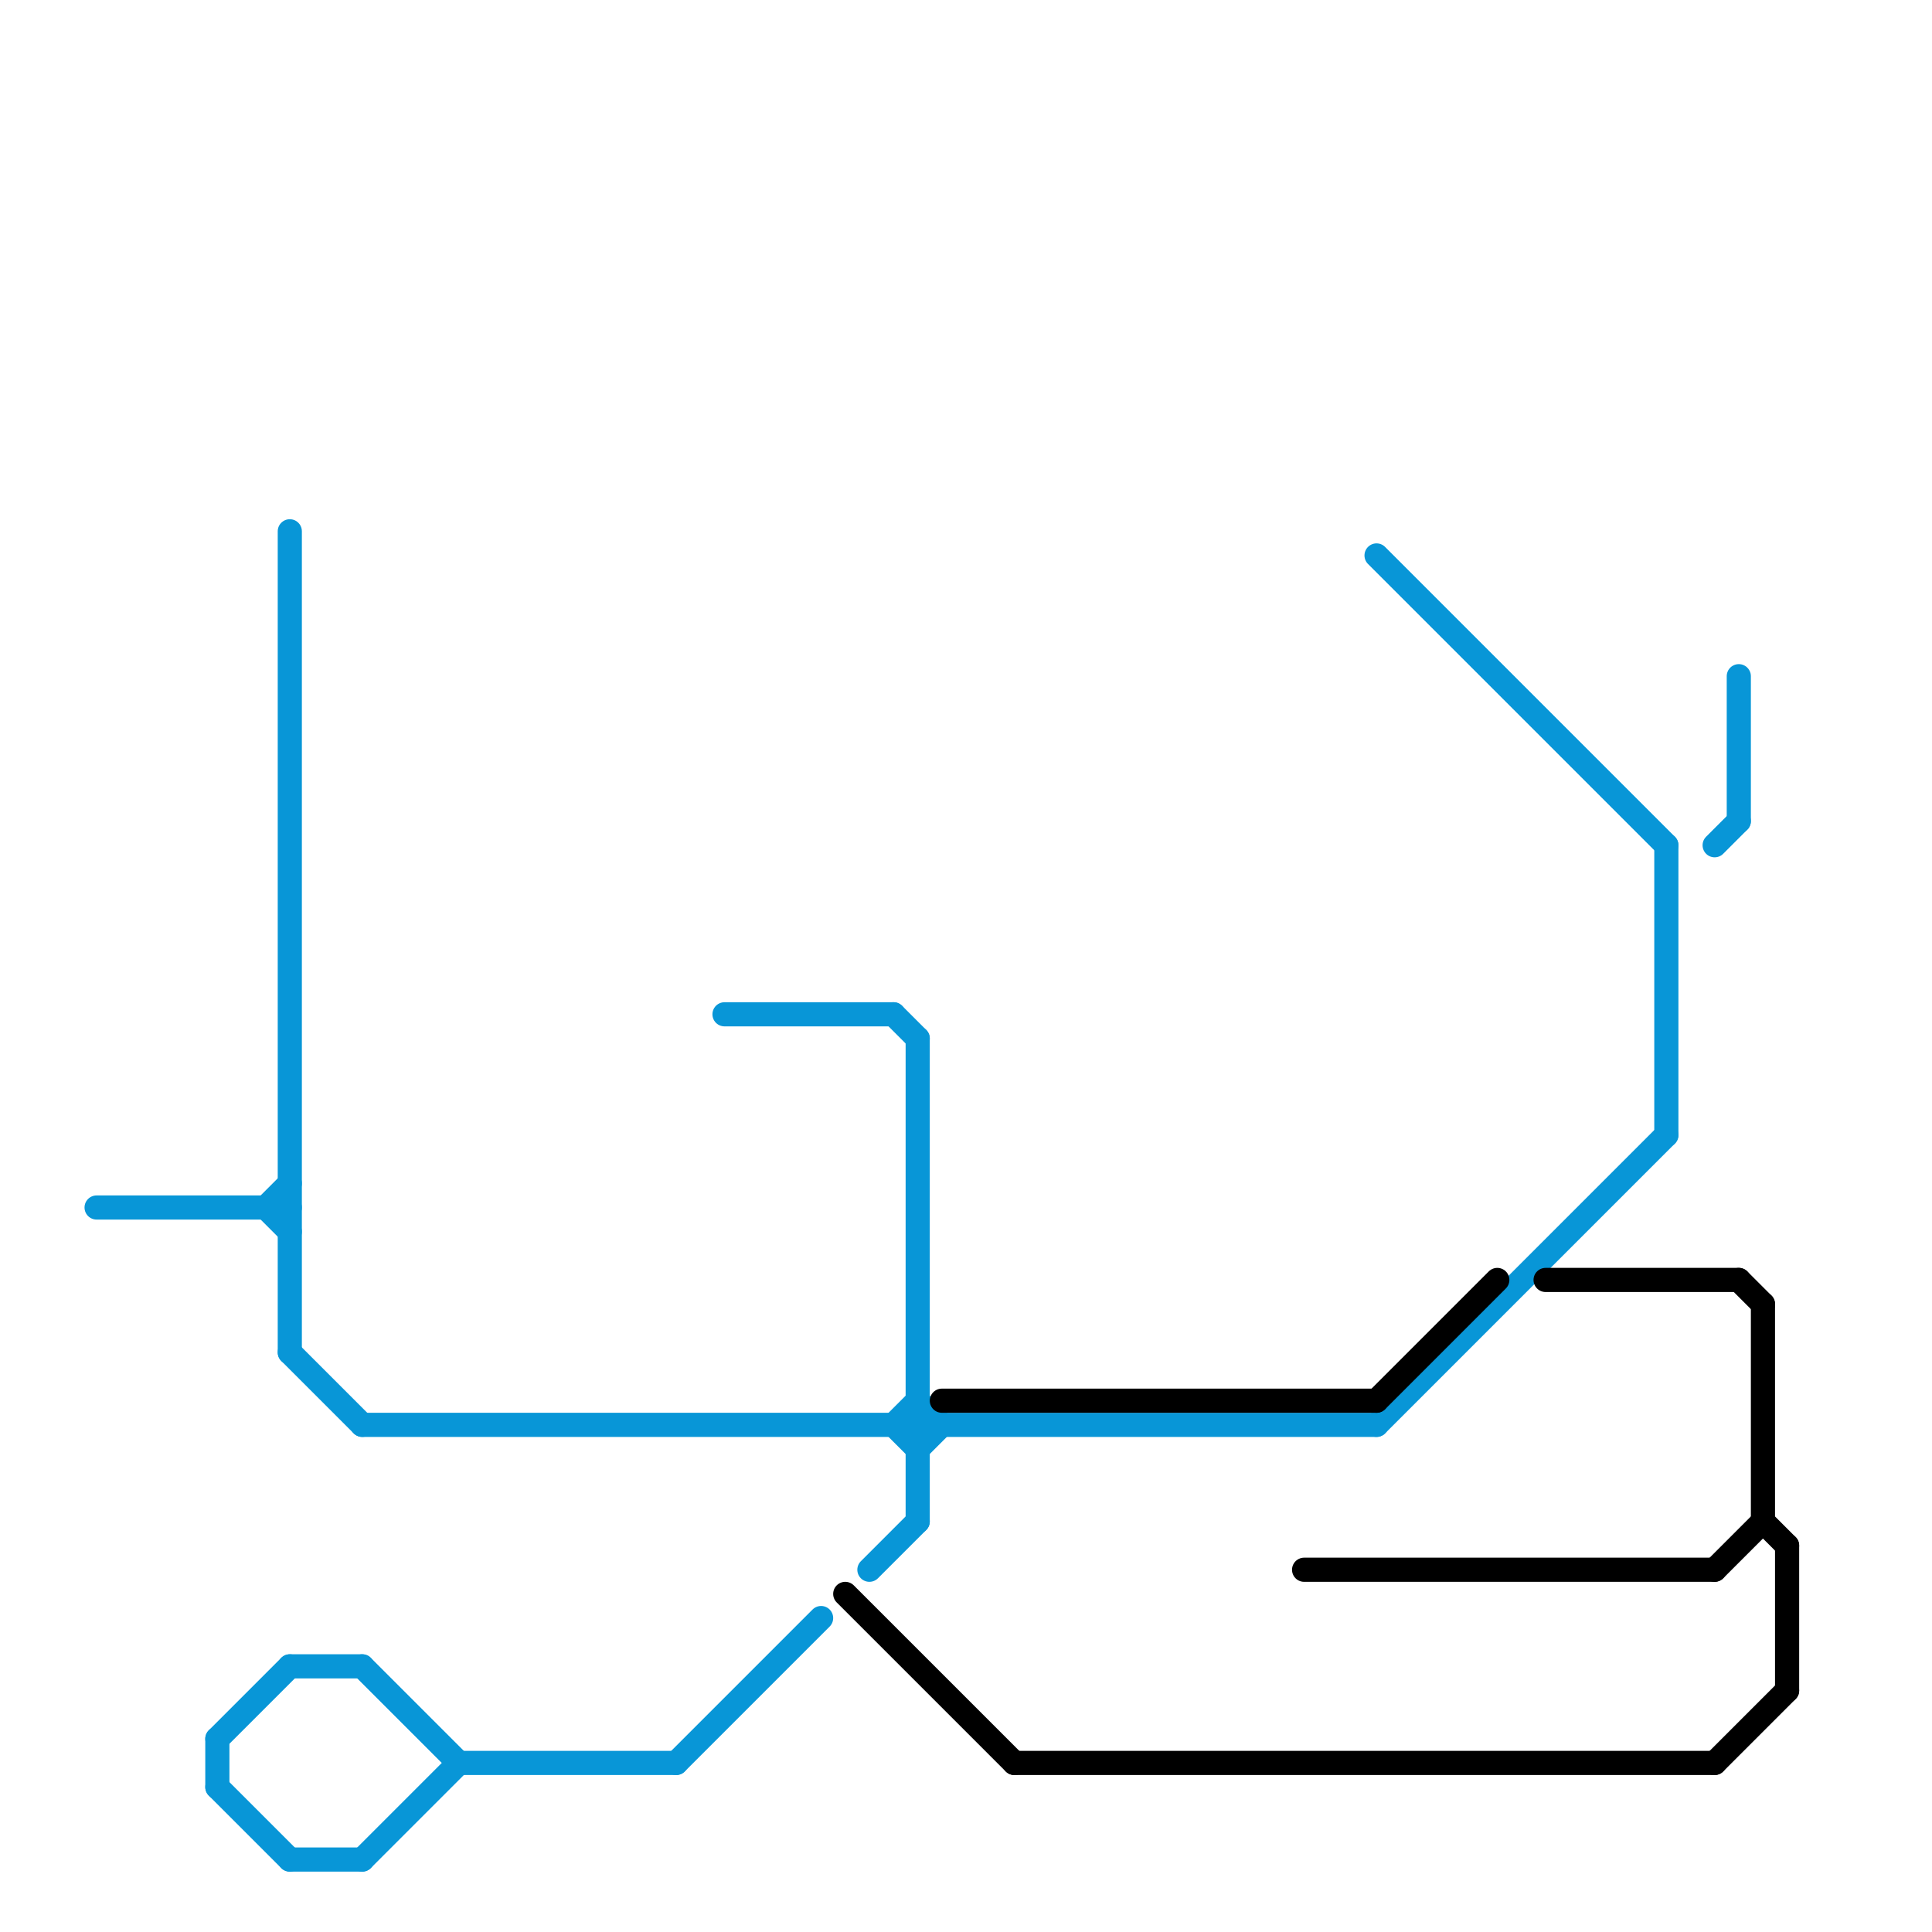 
<svg version="1.1" xmlns="http://www.w3.org/2000/svg" viewBox="0 0 80 80">
<style>text { font: 1px Helvetica; font-weight: 600; white-space: pre; dominant-baseline: central; } line { stroke-width: 1; fill: none; stroke-linecap: round; stroke-linejoin: round; } .c0 { stroke: #0896d7 } .c1 { stroke: #000000 }</style><defs><g id="wm-xf"><circle r="1.2" fill="#000"/><circle r="0.9" fill="#fff"/><circle r="0.6" fill="#000"/><circle r="0.3" fill="#fff"/></g><g id="wm"><circle r="0.6" fill="#000"/><circle r="0.3" fill="#fff"/></g></defs><line class="c0" x1="15" y1="77" x2="19" y2="73"/><line class="c0" x1="12" y1="22" x2="12" y2="56"/><line class="c0" x1="12" y1="77" x2="15" y2="77"/><line class="c0" x1="12" y1="56" x2="15" y2="59"/><line class="c0" x1="28" y1="73" x2="34" y2="67"/><line class="c0" x1="36" y1="65" x2="38" y2="63"/><line class="c0" x1="37" y1="59" x2="38" y2="58"/><line class="c0" x1="38" y1="58" x2="39" y2="59"/><line class="c0" x1="9" y1="74" x2="12" y2="77"/><line class="c0" x1="38" y1="43" x2="38" y2="63"/><line class="c0" x1="15" y1="69" x2="19" y2="73"/><line class="c0" x1="69" y1="35" x2="69" y2="47"/><line class="c0" x1="11" y1="50" x2="12" y2="49"/><line class="c0" x1="4" y1="50" x2="12" y2="50"/><line class="c0" x1="12" y1="69" x2="15" y2="69"/><line class="c0" x1="37" y1="42" x2="38" y2="43"/><line class="c0" x1="37" y1="59" x2="38" y2="60"/><line class="c0" x1="9" y1="72" x2="9" y2="74"/><line class="c0" x1="72" y1="28" x2="72" y2="34"/><line class="c0" x1="57" y1="59" x2="69" y2="47"/><line class="c0" x1="19" y1="73" x2="28" y2="73"/><line class="c0" x1="30" y1="42" x2="37" y2="42"/><line class="c0" x1="57" y1="23" x2="69" y2="35"/><line class="c0" x1="9" y1="72" x2="12" y2="69"/><line class="c0" x1="15" y1="59" x2="57" y2="59"/><line class="c0" x1="11" y1="50" x2="12" y2="51"/><line class="c0" x1="71" y1="35" x2="72" y2="34"/><line class="c0" x1="38" y1="60" x2="39" y2="59"/><line class="c1" x1="42" y1="73" x2="71" y2="73"/><line class="c1" x1="54" y1="65" x2="71" y2="65"/><line class="c1" x1="71" y1="65" x2="73" y2="63"/><line class="c1" x1="39" y1="58" x2="57" y2="58"/><line class="c1" x1="71" y1="73" x2="74" y2="70"/><line class="c1" x1="72" y1="53" x2="73" y2="54"/><line class="c1" x1="35" y1="66" x2="42" y2="73"/><line class="c1" x1="73" y1="63" x2="74" y2="64"/><line class="c1" x1="74" y1="64" x2="74" y2="70"/><line class="c1" x1="64" y1="53" x2="72" y2="53"/><line class="c1" x1="57" y1="58" x2="62" y2="53"/><line class="c1" x1="73" y1="54" x2="73" y2="63"/>
</svg>
